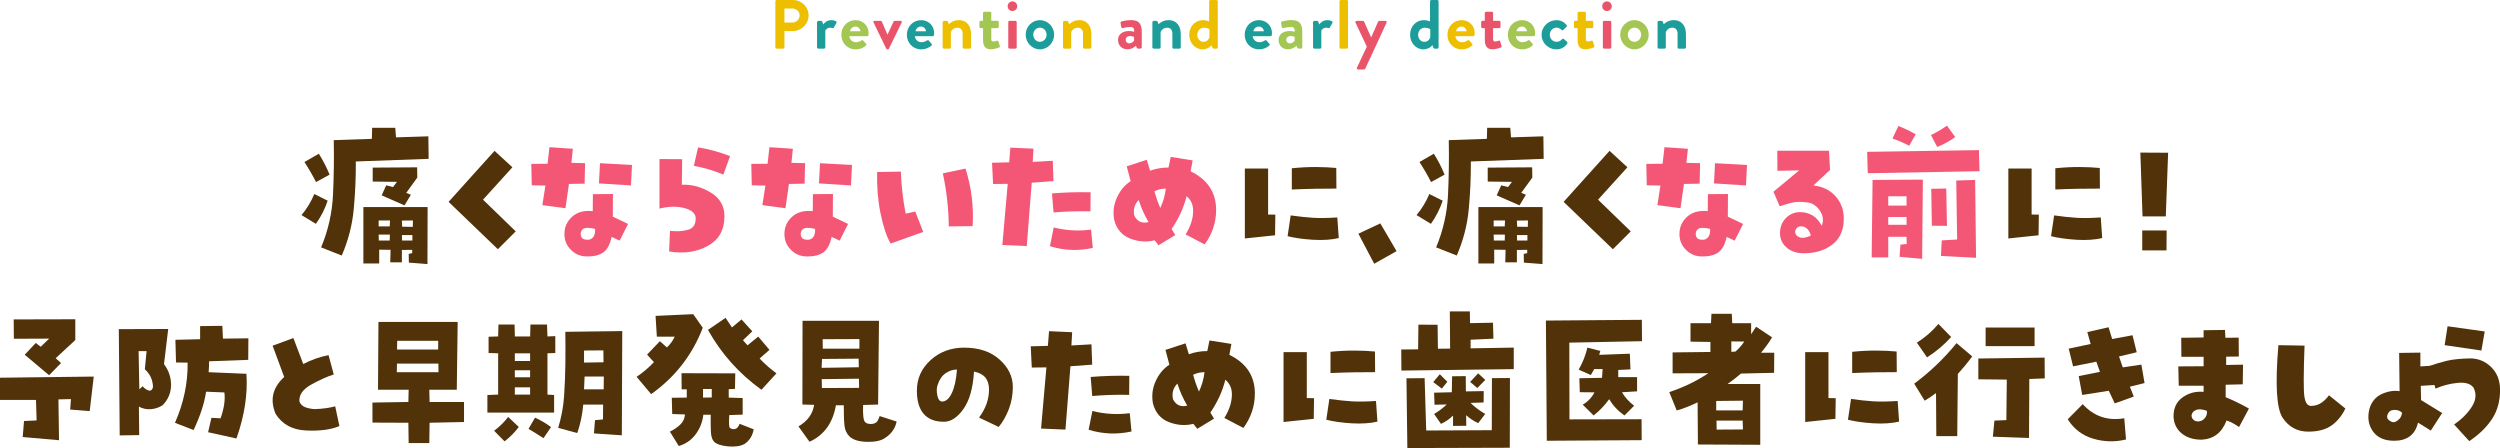 <?xml version="1.0" encoding="UTF-8"?>
<svg id="_レイヤー_2" data-name="レイヤー 2" xmlns="http://www.w3.org/2000/svg" width="503.96" height="90.32" viewBox="0 0 503.96 90.32">
  <defs>
    <style>
      .cls-1 {
        fill: #edbf00;
      }

      .cls-1, .cls-2, .cls-3, .cls-4, .cls-5, .cls-6 {
        stroke-width: 0px;
      }

      .cls-2 {
        fill: #e9546b;
      }

      .cls-3 {
        fill: #1d9d99;
      }

      .cls-4 {
        fill: #a4c652;
      }

      .cls-5 {
        fill: #513209;
      }

      .cls-6 {
        fill: #f45675;
      }
    </style>
  </defs>
  <g id="_他ページ" data-name="他ページ">
    <g>
      <g>
        <path class="cls-5" d="M66.05,40.46c-.55,1.66-1.34,3.21-2.37,4.66l-2.9-1.76c1.07-1.27,1.93-2.69,2.58-4.25l2.7,1.35ZM66.43,35.21l-2.72,1.49c-.72-1.41-1.5-2.75-2.34-4.04l2.9-1.67c.84,1.33,1.56,2.73,2.17,4.22ZM86.35,27.48l.06,4.54-14.68.53c.02,3.18-.12,6.39-.42,9.61s-1.11,6.34-2.42,9.35l-4.16-1.64c1.43-3.42,2.23-6.97,2.4-10.65s.22-7.34.15-10.97l7.68-.26.06-2.23h4.66l.15,1.93,6.53-.21ZM86.2,41.75l-.03,11.48-3.75-.29-.03-1.76.7-.15v-.67l-2.08.03v2.49h-2.34l.06-2.52-2.29-.03v2.78h-3.19v-11.37h12.95ZM84.09,33.72l.03,2.08-2.23,3.08.94.38-1.29,2.14-4.6-2.02.91-2.02,1.38.35.79-1.05-4.89-.06v-2.81l8.96-.06ZM78.56,45.64l.06-1.2h-2.29v1.2h2.23ZM78.56,48.49l.03-1.2h-2.26l.03,1.2h2.2ZM83.21,45.73l.03-1.29-2.23.03.06,1.23,2.14.03ZM83.13,48.49v-1.11h-2.11l.03,1.11h2.08Z"/>
        <path class="cls-5" d="M103.96,46.64l-3.6,3.6-9.93-9.55,9.26-10.28,3.6,3.31-5.92,6.53,6.59,6.39Z"/>
        <path class="cls-6" d="M109.94,37.41l-2.75-.06-.09-4.31,3.28-.03.38-3.34,4.72.32-.29,2.84,2.75.06-.09,4.13-3.16.06-.7,4.89-4.66-.62.62-3.96ZM119.52,39.14l4.04-.03-.03,4.57,3.08,1.46-1.7,3.37-1.61-.76c-.33,1.52-.89,2.56-1.67,3.12-.78.56-1.86.83-3.22.83s-2.41-.44-3.3-1.32c-.89-.88-1.33-1.95-1.33-3.22,0-1.37.51-2.52,1.54-3.46s2.42-1.32,4.17-1.14l.03-3.43ZM118.44,48.34c.47,0,.85-.18,1.14-.54s.42-.91.38-1.66c-.55-.14-1.05-.21-1.52-.21s-.82.12-1.04.35c-.22.23-.34.52-.34.85s.09.62.28.85c.19.23.55.35,1.1.35ZM127.4,33.25l-.21,4.13-6.45-.41.21-4.07,6.45.35Z"/>
        <path class="cls-6" d="M137.46,37.24c2.01-.08,3.94.44,5.8,1.57,1.86,1.12,2.78,2.72,2.78,4.79,0,2.73-1.11,4.72-3.34,5.96s-4.83,1.62-7.82,1.13l.18-4.16c1.27.16,2.45.1,3.54-.18,1.09-.27,1.64-1.04,1.64-2.31,0-1-.75-1.69-2.26-2.09-1.5-.4-3.18-.37-5.04.1v-9.99l4.57.03-.06,5.16ZM139.87,33.43l.85-3.72c2.19.35,4.34.94,6.45,1.76l-1.35,3.72c-1.93-.8-3.92-1.39-5.95-1.76Z"/>
        <path class="cls-6" d="M154.29,37.41l-2.75-.06-.09-4.31,3.28-.03.38-3.34,4.72.32-.29,2.84,2.75.06-.09,4.13-3.16.06-.7,4.89-4.66-.62.62-3.96ZM163.87,39.14l4.04-.03-.03,4.57,3.08,1.46-1.7,3.37-1.61-.76c-.33,1.52-.89,2.56-1.67,3.12-.78.56-1.86.83-3.22.83s-2.41-.44-3.3-1.32c-.89-.88-1.33-1.95-1.33-3.22,0-1.37.51-2.52,1.54-3.46s2.42-1.32,4.17-1.14l.03-3.43ZM162.79,48.34c.47,0,.85-.18,1.14-.54s.42-.91.38-1.66c-.55-.14-1.05-.21-1.52-.21s-.82.12-1.04.35c-.22.23-.34.52-.34.85s.09.62.28.85c.19.23.55.35,1.1.35ZM171.75,33.25l-.21,4.13-6.45-.41.21-4.07,6.45.35Z"/>
        <path class="cls-6" d="M179.54,49.1c-.84-1.46-1.52-3.51-2.05-6.14s-.75-5.39-.67-8.28l4.78-.09c.1,2.85.42,5.67.97,8.47l1.93-.41,1.61,4.1-6.56,2.34ZM196.06,45.58l-4.8.06c-.04-3.63-.44-7.2-1.2-10.69l4.57-.97c1.19,3.75,1.67,7.62,1.44,11.6Z"/>
        <path class="cls-6" d="M203.15,37.06l-2.96.03-.21-4.28,3.46-.09.23-2.96,4.66.21-.15,2.67,4.04-.23.15,4.1-4.39.32-1,12.77-4.92-.21,1.08-12.33ZM212.41,45.85c2.46.62,4.97.77,7.53.44l.35,3.69c-2.91.64-5.79.53-8.64-.35l.76-3.78ZM212.38,42.83l-.32-3.84c2.58-.21,5.18-.29,7.79-.23l-.03,3.84c-2.5-.06-4.98.02-7.44.23Z"/>
        <path class="cls-6" d="M240.02,34.54c3.42,1.66,5.13,4.26,5.13,7.79,0,2.52-.77,4.83-2.31,6.94l-3.84-2.02c1.02-1.62,1.52-3.21,1.52-4.78,0-1.21-.44-2.19-1.32-2.93-.57,2.3-1.57,4.51-3.02,6.62l.73,1.23-3.37,2.05-.79-1c-1.62.41-3.26.29-4.92-.35s-2.73-1.89-3.22-3.75c-.29-1.54-.12-3.04.53-4.48s1.57-2.56,2.78-3.34l-.79-2.99,4.04-1.32.67,2.2c1.17-.43,2.41-.64,3.72-.64l.44-2.14,4.42.7-.41,2.2ZM228.66,43.48c.61,1.19,1.56,1.62,2.87,1.29-.84-1.43-1.5-2.91-1.99-4.45-.86.9-1.15,1.95-.88,3.16ZM233.9,41.92c.59-1.25.96-2.55,1.11-3.9-.8,0-1.56.18-2.29.53.29,1.11.68,2.24,1.17,3.37Z"/>
        <path class="cls-5" d="M257.09,43.27l-.06,4.16-6.09.64v-14.09h4.69v9.26l1.46.03ZM260.17,43.42c1.66.23,3.16.4,4.5.48s2.97.06,4.91-.07l.29,4.16c-1.48.35-3.23.46-5.23.34s-3.7-.37-5.08-.72l.62-4.19ZM260.4,33.92c1.78-.18,3.41-.26,4.91-.25s2.85.07,4.06.19l.03,4.16c-1.35,0-2.73,0-4.16.03s-3.04.07-4.83.15v-4.28Z"/>
        <path class="cls-5" d="M281.53,50.62l-4.51,2.55-3.19-6.06,4.42-2.08,3.28,5.6Z"/>
        <path class="cls-5" d="M290.82,40.46c-.55,1.66-1.34,3.21-2.37,4.66l-2.9-1.76c1.07-1.27,1.93-2.69,2.58-4.25l2.7,1.35ZM291.2,35.21l-2.72,1.49c-.72-1.41-1.5-2.75-2.34-4.04l2.9-1.67c.84,1.33,1.56,2.73,2.17,4.22ZM311.12,27.48l.06,4.54-14.68.53c.02,3.18-.12,6.39-.42,9.61-.3,3.22-1.11,6.34-2.42,9.35l-4.16-1.64c1.42-3.42,2.23-6.97,2.4-10.65s.22-7.34.15-10.97l7.68-.26.06-2.23h4.66l.15,1.93,6.53-.21ZM310.97,41.75l-.03,11.48-3.75-.29-.03-1.76.7-.15v-.67l-2.08.03v2.49h-2.34l.06-2.52-2.29-.03v2.78h-3.19v-11.37h12.95ZM308.86,33.72l.03,2.08-2.23,3.08.94.38-1.29,2.14-4.6-2.02.91-2.02,1.38.35.79-1.05-4.89-.06v-2.81l8.96-.06ZM303.33,45.64l.06-1.2h-2.29v1.2h2.23ZM303.33,48.49l.03-1.2h-2.26l.03,1.2h2.2ZM307.98,45.73l.03-1.29-2.23.03.06,1.23,2.14.03ZM307.9,48.49v-1.11h-2.11l.03,1.11h2.08Z"/>
        <path class="cls-5" d="M328.73,46.64l-3.6,3.6-9.93-9.55,9.26-10.28,3.6,3.31-5.92,6.53,6.59,6.39Z"/>
        <path class="cls-6" d="M334.71,37.41l-2.75-.06-.09-4.31,3.28-.03.38-3.34,4.72.32-.29,2.84,2.75.06-.09,4.13-3.16.06-.7,4.89-4.66-.62.62-3.96ZM344.29,39.14l4.04-.03-.03,4.57,3.08,1.46-1.7,3.37-1.61-.76c-.33,1.52-.89,2.56-1.67,3.12-.78.56-1.86.83-3.22.83s-2.41-.44-3.3-1.32c-.89-.88-1.33-1.95-1.33-3.22,0-1.37.51-2.52,1.54-3.46s2.42-1.32,4.17-1.14l.03-3.43ZM343.21,48.34c.47,0,.85-.18,1.14-.54s.42-.91.38-1.66c-.55-.14-1.05-.21-1.52-.21s-.82.12-1.04.35c-.22.23-.34.52-.34.85s.09.62.28.85c.19.23.55.35,1.1.35ZM352.17,33.25l-.21,4.13-6.45-.41.21-4.07,6.45.35Z"/>
        <path class="cls-6" d="M365.56,37.38c1.86.21,3.34.94,4.45,2.18s1.67,2.75,1.67,4.53c0,2.29-.77,4.02-2.3,5.2s-3.45,1.77-5.76,1.77c-1.43,0-2.58-.39-3.47-1.16s-1.33-1.74-1.33-2.92.4-2.22,1.19-3.02,1.74-1.2,2.86-1.2c.92,0,1.75.22,2.5.66s1.37,1.14,1.86,2.09c.43-1.05.3-2.08-.4-3.09s-1.58-1.55-2.65-1.63c-1.17-.16-2.19-.13-3.05.09s-1.65.45-2.37.7l-1.26-2.93,5.19-4.31-4.39.09-.03-4.04h10.43l.21,3.87-3.34,3.11ZM361.86,46.82c.08.51.4.85.97,1.04s1.3.06,2.2-.37c-.12-.53-.35-.97-.69-1.33s-.8-.54-1.36-.54c-.31.02-.58.14-.79.37s-.32.5-.32.83Z"/>
        <path class="cls-6" d="M376.51,34.92l-.12-4.31,22.53-.35.12,4.25-22.53.41ZM382.92,51.77l.18-2.46,1.26-.12-.03-1.46h-3.69v4.16h-3.34l.18-15.62,10.14-.06-.15,15.97-4.54-.41ZM384.33,41.45v-1.88h-3.69v1.88h3.69ZM384.33,45.32v-1.58h-3.69v1.58h3.69ZM384.86,29.38c-1.11-.59-2.24-1.07-3.37-1.46l1.2-2.52c1.17.45,2.33,1.01,3.49,1.67l-1.32,2.31ZM390.51,29.62l-1.26-2.4c1.13-.53,2.21-1.16,3.22-1.9l1.67,2.31c-1.11.82-2.33,1.48-3.63,1.99ZM389.31,38.06l3.02-.06.15,7.53-3.05-.03-.12-7.44ZM391.27,51.59l.15-3.13,3.11-.18-.18-11.89,3.81-.12.18,15.7-7.06-.38Z"/>
        <path class="cls-5" d="M411,43.27l-.06,4.16-6.09.64v-14.09h4.69v9.26l1.46.03ZM414.07,43.42c1.66.23,3.16.4,4.5.48,1.34.09,2.97.06,4.91-.07l.29,4.16c-1.48.35-3.23.46-5.23.34-2-.13-3.7-.37-5.08-.72l.62-4.19ZM414.31,33.92c1.78-.18,3.41-.26,4.91-.25s2.85.07,4.06.19l.03,4.16c-1.35,0-2.74,0-4.16.03-1.43.02-3.04.07-4.83.15v-4.28Z"/>
        <path class="cls-5" d="M436.59,43.62h-4.69l-.44-12.86,5.6.03-.47,12.83ZM431.84,46.46h4.92l-.03,4.01h-4.89v-4.01Z"/>
        <path class="cls-5" d="M4.83,84.87l2.55-.12-.12-4.13H0v-4.48l18.9-.23-.82,6.97-3.93-.32.15-2.11-2.52.06.12,8.23-7.32-.64.26-3.22ZM15.18,64.36v4.19l-3.96,3.66,1.08.97-2.4,2.46-4.92-4.13,2.23-2.37,1,.76,1.7-1.64-7.12.03-.03-3.9,12.42-.03Z"/>
        <path class="cls-5" d="M28.06,87.71l-3.93.06-.18-21.42,9.96-.03-.85,7.09c.94,1.23,1.41,2.62,1.42,4.17,0,1.55-.55,2.92-1.68,4.09-.7.47-1.49.74-2.37.81s-1.69-.1-2.43-.51l.06,5.74ZM29.55,70.78h-1.61l.15,7.71.67-.64c.27.37.64.65,1.11.83s.79-.01.97-.6c-.02-1.46-.57-2.68-1.64-3.63l.35-3.66ZM50.03,72.54l-7.88.29c0,.7-.03,1.44-.09,2.2l7.62.32c.27,4.16-.4,8.51-2.02,13.04l-5.71-1.26.67-2.9,1.85.09c.7-2.01.96-3.75.76-5.21l-3.69-.15c-.33,2.3-1.17,4.88-2.52,7.73l-3.75-1.46c1.76-3.98,2.61-8.03,2.55-12.13l-2.34-.03-.12-4.57,4.98-.12v-2.64l4.48-.06.12,2.58,5.13-.06-.03,4.34Z"/>
        <path class="cls-5" d="M55.56,83.43c-1.19-2.81-.62-5.29,1.73-7.44l-2.34-6.3,4.19-1.55,1.99,5.24c1.62-.84,3.32-1.44,5.1-1.79l1.05,3.9c-1.27.39-2.77,1.06-4.51,2.02-1.74.96-2.54,2.11-2.4,3.46.23.57.66.95,1.27,1.16s1.23.32,1.83.34c1.58-.06,2.95-.24,4.1-.56l.85,3.98c-1.7.72-3.94,1.02-6.72.89s-4.83-1.25-6.14-3.35Z"/>
        <path class="cls-5" d="M92.26,64.89l-.18,13.68h-5.54l.06,2.46h6.94v4.04l-6.94.15-.06,4.1h-4.16l-.06-4.1-7.24-.03v-4.04l7.24-.12.06-2.46h-6.18l.09-13.68h15.97ZM79.99,75.03h8.41l-.03-1.73h-8.35l-.03,1.73ZM80.07,68.7l-.03,1.76h8.29v-1.76h-8.26Z"/>
        <path class="cls-5" d="M111.7,79.63v3.54h-13.45v-3.54l2.17-.09v-8.32l-1.93-.06v-3.28l1.93-.06.06-2.4h3.25l.06,2.4h3.08l.06-2.4h3.34l.09,2.4,1.58-.06v3.4l-1.58.06v8.32l1.35.09ZM104.58,86.07c-.82,1.09-1.78,2.06-2.87,2.9l-2.11-2.14c1.09-.8,2.04-1.73,2.84-2.78l2.14,2.02ZM106.86,72.77v-1.55h-3.08v1.55h3.08ZM106.86,76.05v-1.41h-3.08v1.41h3.08ZM106.86,79.54v-1.46h-3.08v1.46h3.08ZM111.08,86.1l-1.52,2.23c-1.02-.66-2.02-1.29-3.02-1.88l1.32-2.26c1.11.51,2.19,1.14,3.22,1.9ZM112.52,86.25c.64-2.09,1.04-4.22,1.19-6.39s.23-4.34.26-6.5.02-4.33-.01-6.47l11.48-.15-.09,21.01-5.62-.38.21-2.67,1.61-.15.03-2.99h-4.01c-.16,1.95-.56,3.87-1.2,5.74l-3.84-1.05ZM121.63,70.63l-3.9.03v2.43l3.93-.06-.03-2.4ZM117.85,75.91l-.12,2.58h3.96l.03-2.58h-3.87Z"/>
        <path class="cls-5" d="M141.66,66.09c-2.11,5.49-5.58,9.94-10.4,13.36l-2.93-3.49c1.29-.86,2.45-1.85,3.49-2.96l-1.38-1.52,2.58-2.7,1.41,1.26c.66-.61,1.19-1.33,1.58-2.17h-3.6l-.26-4.19,7.59-.35,1.93,2.75ZM143.86,88.94c-.33-.39-.52-1.05-.56-1.99-.04-.94-.05-2.05-.03-3.34h-1.49c-.16,1.45-.67,2.75-1.54,3.93-.87,1.17-2.01,1.96-3.41,2.37l-1.79-2.9c.74-.35,1.42-.8,2.02-1.35.6-.55.95-1.25,1.03-2.11l-2.58-.09-.09-3.28,3.02-.03v-1.67h-1.03l-.03-3.25,10.84.03-.06,3.13-1.26.06v1.7l2.81.09v3.34l-2.7.09c-.1,1.56-.06,2.42.12,2.58.37.29.79.34,1.26.15.29-.18.53-.5.7-.97l2.84,1.11c-.23,1.31-.85,2.29-1.85,2.96-.84.45-1.96.61-3.35.48-1.4-.13-2.36-.47-2.89-1.04ZM141.72,80.15l1.76-.03v-1.7h-1.76v1.73ZM153.12,72.27c1.04,1.09,2.17,2.09,3.4,2.99l-3.02,3.31c-4.51-3.24-8.11-7.27-10.78-12.07l3.54-2.43,1.29,1.93,1.93-1.61,2.17,2.4-1.88,1.79.91,1.03,2.17-1.76,2.26,2.67-1.99,1.76Z"/>
        <path class="cls-5" d="M160.96,85.95c1.82-1.05,2.87-2.5,3.16-4.34l-2.37-.06.03-16.88h15.41l-.18,16.88-3.02.09c-.08,1.97.06,3.12.41,3.46.23.23.6.36,1.08.37.49,0,.88-.1,1.17-.34.21-.14.44-.56.67-1.26l3.43,1.11c-.31,1.41-1.08,2.5-2.31,3.28-.8.59-2.03.85-3.69.81-1.66-.05-2.83-.42-3.52-1.1-.55-.57-.88-1.25-.98-2.07-.11-.81-.16-2.21-.16-4.2h-1.58c-.63,3.57-2.4,6.03-5.33,7.35l-2.23-3.11ZM173.09,72.3l-7.38.06-.09,1.79,7.5-.12-.03-1.73ZM165.68,78.22l7.5-.03-.03-1.85-7.5.09.03,1.79ZM173.24,68.35l-7.41.03.03,1.9h7.38v-1.93Z"/>
        <path class="cls-5" d="M194.35,70.08c2.99,0,5.37.8,7.15,2.4s2.67,3.44,2.67,5.51c0,1.56-.26,3.04-.78,4.42s-1.21,2.61-2.07,3.66l-3.96-1.9c1.35-1.8,2.02-3.7,2.01-5.7s-1.02-3.19-3.03-3.56c-.2,3.3-.9,5.81-2.12,7.53s-2.53,2.58-3.94,2.58c-1.8,0-3.15-.53-4.07-1.58s-1.38-2.62-1.38-4.69c0-2.44.93-4.5,2.78-6.17s4.1-2.5,6.74-2.5ZM189.93,80.94c.74,0,1.39-.56,1.93-1.68s.9-2.71,1.05-4.76c-.76-.02-1.52.22-2.27.73s-1.29,1.3-1.63,2.37c-.21.59-.23,1.29-.06,2.11s.5,1.23.97,1.23Z"/>
        <path class="cls-5" d="M210.95,74.06l-2.96.03-.21-4.28,3.46-.09.23-2.96,4.66.21-.15,2.67,4.04-.23.15,4.1-4.39.32-1,12.77-4.92-.21,1.08-12.33ZM220.21,82.85c2.46.62,4.97.77,7.53.44l.35,3.69c-2.91.64-5.79.53-8.64-.35l.76-3.78ZM220.18,79.83l-.32-3.84c2.58-.21,5.18-.29,7.79-.23l-.03,3.84c-2.5-.06-4.98.02-7.44.23Z"/>
        <path class="cls-5" d="M247.83,71.54c3.42,1.66,5.13,4.26,5.13,7.79,0,2.52-.77,4.83-2.31,6.94l-3.84-2.02c1.02-1.62,1.52-3.21,1.52-4.78,0-1.21-.44-2.19-1.32-2.93-.57,2.3-1.57,4.51-3.02,6.62l.73,1.23-3.37,2.05-.79-1c-1.62.41-3.26.29-4.92-.35s-2.73-1.89-3.22-3.75c-.29-1.54-.12-3.04.53-4.48s1.57-2.56,2.78-3.34l-.79-2.99,4.04-1.32.67,2.2c1.17-.43,2.41-.64,3.72-.64l.44-2.14,4.42.7-.41,2.2ZM236.46,80.48c.61,1.19,1.56,1.62,2.87,1.29-.84-1.43-1.5-2.91-1.99-4.45-.86.9-1.15,1.95-.88,3.16ZM241.7,78.92c.59-1.25.96-2.55,1.11-3.9-.8,0-1.56.18-2.29.53.29,1.11.68,2.24,1.17,3.37Z"/>
        <path class="cls-5" d="M264.89,80.27l-.06,4.16-6.09.64v-14.09h4.69v9.26l1.46.03ZM267.97,80.42c1.66.23,3.16.4,4.5.48s2.97.06,4.91-.07l.29,4.16c-1.48.35-3.23.46-5.23.34s-3.7-.37-5.08-.72l.62-4.19ZM268.2,70.92c1.78-.18,3.41-.26,4.91-.25s2.85.07,4.06.19l.03,4.16c-1.35,0-2.73,0-4.16.03s-3.04.07-4.83.15v-4.28Z"/>
        <path class="cls-5" d="M296.45,68.49v1.73l8.7-.15v4.34l-22.65.29-.03-4.25,3.4-.03.06-4.98,3.87.03.06,4.83,2.46-.03-.06-7.5h4.04l.03,2.37,4.63-.09.09,3.22-4.6.21ZM300.72,86.72l.03-10.49,3.63-.03-.03,14.06-20.65.06-.18-14.06,3.66-.03.32,10.55,13.21-.06ZM290.24,75.44l1.52,1.52-1.11,1.38-1.73-1.32,1.32-1.58ZM289.12,83.43c.9-.53,1.74-1.16,2.52-1.9l-2.46.06-.09-2.43,3.57-.09.06-3.22,2.75-.03.03,3.08,3.6-.06-.03,2.29-2.64.09c.86.84,1.85,1.58,2.96,2.23l-1.41,1.85c-.92-.43-1.73-.97-2.43-1.61l.03,2.14-2.67.03v-2.08c-.72.7-1.53,1.26-2.43,1.67l-1.38-1.99ZM297.97,75.26l1.44,1.32-1.61,1.64-1.44-1.23,1.61-1.73Z"/>
        <path class="cls-5" d="M311.81,88.85l-.18-24.23,19.34-.15.03,4.31-14.65.29.03,15.47,14.53-.03.03,4.22-19.13.12ZM330.01,76.02v2.87l-3.05.18c.61,1.04,1.43,1.94,2.46,2.72l-1.96,1.96c-1.29-.9-2.31-1.99-3.08-3.28-.88,1.23-1.92,2.32-3.13,3.28l-2.2-2.17c1.04-.61,1.83-1.44,2.37-2.49l-2.96-.03-.09-2.81,4.57-.09.12-1.76h-1.7c-.21.37-.44.77-.67,1.2l-2.46-1.08c.82-1.43,1.41-2.91,1.76-4.45l2.61.67c-.08.25-.16.52-.23.79l6.18-.23.12,3.16-2.46.12v1.44h3.81Z"/>
        <path class="cls-5" d="M337.99,82.73l-1.49-3.69c2.89-.96,5.52-2.23,7.88-3.81l-7.21.03v-4.22l7.62-.09v-2.02l-4.01-.06v-3.72h4.13l.09-1.9h4.1l.09,1.9h3.81v2.23l1-1.52,3.22,2.14c-.59,1-1.33,2.03-2.23,3.11h2.67l-.03,4.04-6.68.15c-.78.68-1.68,1.39-2.7,2.11h6.59v12.25l-12.57-.06-.06-8.5c-1.52.74-2.93,1.29-4.22,1.64ZM351.29,82.73l.06-1.96-5.39.06v1.9h5.33ZM346.05,86.6l5.3-.03-.06-1.79h-5.27l.03,1.82ZM349.01,68.82v2.11l.82-.06c.62-.51,1.22-1.18,1.79-2.02l-2.61-.03Z"/>
        <path class="cls-5" d="M370.05,80.27l-.06,4.16-6.09.64v-14.09h4.69v9.26l1.46.03ZM373.13,80.42c1.66.23,3.16.4,4.5.48s2.97.06,4.91-.07l.29,4.16c-1.48.35-3.23.46-5.23.34s-3.7-.37-5.08-.72l.62-4.19ZM373.36,70.92c1.78-.18,3.41-.26,4.91-.25s2.85.07,4.06.19l.03,4.16c-1.35,0-2.73,0-4.16.03s-3.04.07-4.83.15v-4.28Z"/>
        <path class="cls-5" d="M385.88,77.34c3.18-2.36,6.03-5.09,8.53-8.17l3.16,2.67c-.9,1.23-1.87,2.41-2.9,3.54l-.12,12.54h-4.22l-.06-8.7c-.72.57-1.48,1.08-2.29,1.55l-2.11-3.43ZM393.32,67.94c-1.43,1.58-3.05,2.95-4.86,4.1l-2.05-2.96c1.64-1.04,3.09-2.29,4.34-3.78l2.58,2.64ZM398.8,76.46v-4.19l13.36-.18.03,4.19-3.11.12-.06,11.89-7.29-.26.32-3.25,2.4-.09.09-8.17-5.74-.06ZM400.27,69.78v-3.75h9.87v3.75h-9.87Z"/>
        <path class="cls-5" d="M428.57,88.59c-2.23.55-4.43.49-6.62-.16s-3.9-1.96-5.13-3.91l3.02-3.05c2.25,2.46,5.04,3.41,8.38,2.84l.35,4.28ZM417.9,73.85l-.88-3.57,4.42-.94-.67-2.4,4.28-.97.73,2.37,4.1-.76.85,3.43-3.57.85.76,2.2,3.75-.56.64,3.72-2.96.73.79,1.99-3.84,1.38-1.2-2.55-5.36.85-.7-3.81,4.28-.85-.73-2.05-4.69.94Z"/>
        <path class="cls-5" d="M448.66,77.55v2.52c1.6.66,3.16,1.43,4.69,2.29l-1.99,3.72c-.9-.62-1.74-1.06-2.52-1.32-.92,2.44-2.58,3.73-4.98,3.87-1.64.02-2.98-.39-4.03-1.23-1.04-.84-1.61-1.97-1.68-3.4-.02-1.72.59-3.02,1.83-3.9,1.24-.88,2.65-1.25,4.23-1.11v-1.23h-5.01l-.09-3.9,5.1-.03v-1.9h-4.48l-.03-3.84,4.51-.06v-1.46l4.31-.06.09,1.58,2.67-.03.03,3.81-2.55.03v1.67l3.4-.06-.06,3.96-3.43.09ZM443.86,84.78c.76-.45,1.1-1.1,1.02-1.96-.94-.35-1.68-.4-2.23-.15-.37.16-.63.39-.76.69-.14.3-.14.6,0,.89.18.35.45.57.82.66.37.09.75.04,1.14-.13Z"/>
        <path class="cls-5" d="M465.88,81.82c.78,0,1.47-.21,2.08-.63s1.11-.92,1.52-1.51l3.31,2.67c-.7,1.46-1.64,2.61-2.81,3.43s-2.72,1.23-4.66,1.23c-2.21,0-3.93-.93-5.17-2.78s-1.53-6.74-.86-14.65l5.27.09c-.21,5.61-.22,9.03-.03,10.28s.64,1.88,1.35,1.88Z"/>
        <path class="cls-5" d="M487.99,77.81l.06,2.84,4.25,2.61-2.29,3.54-2.58-1.61c-.29,1.25-.85,2.17-1.67,2.77s-1.87.89-3.13.89c-1.95,0-3.38-.63-4.28-1.89s-1.14-2.75-.73-4.47c.41-1.46,1.24-2.48,2.48-3.05s2.45-.76,3.62-.59l-.09-7.71,4.28-.06v2.78l3.52-.21.21,3.9-3.63.23ZM482.95,84.99c.78-.41,1.2-1.02,1.26-1.82-.45-.39-.99-.57-1.63-.54s-1.07.35-1.3.95c-.18.53-.02.95.47,1.26s.89.36,1.2.15Z"/>
        <path class="cls-5" d="M498.63,78.16c-.57-.8-1.63-1.13-3.19-.98s-3.06.53-4.48,1.16l-1.29-4.54c1.25-.45,2.46-.81,3.62-1.08s2.68-.43,4.56-.47c1.64-.02,3.06.54,4.26,1.68s1.82,2.63,1.86,4.47c.04,2.34-.5,4.36-1.61,6.05s-2.65,3.18-4.6,4.47l-3.05-3.34c1.56-1.09,2.76-2.3,3.59-3.62s.94-2.58.34-3.79ZM500.88,66.82l-.67,3.84-7.41-1.08.59-3.81,7.5,1.05Z"/>
      </g>
      <g>
        <path class="cls-1" d="M156.3.27c0-.14.11-.27.27-.27h3.29c1.72,0,3.14,1.4,3.14,3.1s-1.42,3.15-3.12,3.15h-1.75v3.29c0,.14-.13.27-.27.27h-1.29c-.15,0-.27-.13-.27-.27V.27ZM159.75,4.54c.78,0,1.44-.63,1.44-1.46,0-.77-.66-1.36-1.44-1.36h-1.62v2.82h1.62Z"/>
        <path class="cls-3" d="M164.71,4.47c0-.15.13-.27.27-.27h.53c.13,0,.21.07.25.18l.2.55c.2-.28.71-.87,1.58-.87.66,0,1.25.21,1.08.56l-.52.91c-.07.13-.21.18-.32.13-.04-.01-.25-.08-.41-.08-.56,0-.9.38-1,.57v3.39c0,.2-.13.27-.32.27h-1.08c-.14,0-.27-.13-.27-.27v-5.07Z"/>
        <path class="cls-4" d="M172.48,4.06c1.44,0,2.62,1.09,2.62,2.61,0,.1-.01.28-.03.38-.01.14-.14.24-.27.24h-3.59c.04.57.53,1.22,1.34,1.22.43,0,.84-.17,1.09-.35.14-.08.27-.11.36,0l.57.66c.1.1.13.25-.01.36-.46.43-1.18.77-2.09.77-1.68,0-2.87-1.33-2.87-2.94s1.19-2.94,2.86-2.94ZM173.46,6.3c-.04-.52-.49-.95-1.02-.95-.56,0-1.02.42-1.09.95h2.12Z"/>
        <path class="cls-2" d="M176.09,4.54c-.08-.18-.01-.34.2-.34h1.22c.14,0,.21.07.25.15l1.13,2.61h.03l1.21-2.61c.07-.14.18-.15.34-.15h1.09c.21,0,.29.15.2.34l-2.56,5.27c-.04.07-.11.14-.24.14h-.07c-.13,0-.2-.07-.24-.14l-2.55-5.27Z"/>
        <path class="cls-3" d="M185.69,4.06c1.44,0,2.62,1.09,2.62,2.61,0,.1-.01.28-.03.38-.01.14-.14.24-.27.24h-3.59c.04.57.53,1.22,1.34,1.22.43,0,.84-.17,1.09-.35.14-.08.27-.11.36,0l.57.66c.1.1.13.25-.01.36-.46.43-1.18.77-2.09.77-1.68,0-2.87-1.33-2.87-2.94s1.19-2.94,2.86-2.94ZM186.67,6.3c-.04-.52-.49-.95-1.02-.95-.56,0-1.02.42-1.09.95h2.12Z"/>
        <path class="cls-1" d="M190.04,4.47c0-.15.13-.27.27-.27h.53c.13,0,.2.07.24.17l.2.52c.21-.22.9-.83,1.97-.83,1.78,0,2.49,1.33,2.49,2.79v2.69c0,.14-.13.27-.27.27h-1.15c-.15,0-.27-.13-.27-.27v-2.77c0-.73-.38-1.19-1.05-1.19-.73,0-1.18.5-1.32.88v3.08c0,.2-.08.27-.35.27h-1.04c-.14,0-.27-.13-.27-.27v-5.07Z"/>
        <path class="cls-4" d="M198.16,5.67h-.48c-.14,0-.25-.13-.25-.27v-.94c0-.15.11-.27.25-.27h.48v-1.55c0-.14.13-.27.27-.27h1.15c.14-.01.25.11.25.25v1.57h1.23c.15,0,.27.11.27.27v.94c0,.14-.11.27-.27.27h-1.23v2.24c0,.39.21.45.43.45.24,0,.53-.1.69-.15.15-.06.27.01.31.15l.28.88c.06.14-.01.28-.15.34-.07.04-.98.36-1.67.36-1.08,0-1.55-.67-1.55-1.81v-2.46Z"/>
        <path class="cls-2" d="M203.13,1.25c0-.53.42-.97.95-.97s.98.43.98.97-.43.97-.98.97-.95-.43-.95-.97ZM203.25,4.47c0-.15.13-.27.27-.27h1.16c.14,0,.27.11.27.27v5.07c0,.14-.13.27-.27.27h-1.16c-.14,0-.27-.13-.27-.27v-5.07Z"/>
        <path class="cls-3" d="M209.63,4.06c1.58,0,2.87,1.34,2.87,2.93s-1.29,2.96-2.87,2.96-2.87-1.34-2.87-2.96,1.29-2.93,2.87-2.93ZM209.63,8.43c.74,0,1.34-.64,1.34-1.44s-.6-1.42-1.34-1.42-1.34.63-1.34,1.42.59,1.44,1.34,1.44Z"/>
        <path class="cls-1" d="M214.3,4.47c0-.15.13-.27.27-.27h.53c.13,0,.2.07.24.17l.2.52c.21-.22.9-.83,1.97-.83,1.78,0,2.49,1.33,2.49,2.79v2.69c0,.14-.13.27-.27.27h-1.15c-.15,0-.27-.13-.27-.27v-2.77c0-.73-.38-1.19-1.05-1.19-.73,0-1.18.5-1.32.88v3.08c0,.2-.08.27-.35.27h-1.04c-.14,0-.27-.13-.27-.27v-5.07Z"/>
        <path class="cls-2" d="M227.62,6.26c.56,0,1.02.15,1.02.15.01-.71-.21-.97-.73-.97s-1.25.11-1.57.21c-.2.06-.29-.07-.32-.25l-.13-.73c-.04-.21.07-.31.2-.35.11-.04,1.01-.27,1.91-.27,1.75,0,2.16.91,2.16,2.44v3.04c0,.14-.13.27-.27.27h-.5c-.1,0-.17-.04-.24-.2l-.17-.38c-.32.29-.84.71-1.71.71-1.12,0-1.89-.73-1.89-1.92,0-.99.81-1.76,2.24-1.76ZM227.64,8.75c.45,0,.88-.38.97-.55v-.77s-.38-.17-.78-.17c-.55,0-.91.31-.91.76,0,.42.29.73.73.73Z"/>
        <path class="cls-3" d="M232.32,4.47c0-.15.13-.27.27-.27h.53c.13,0,.2.07.24.17l.2.52c.21-.22.9-.83,1.97-.83,1.78,0,2.49,1.33,2.49,2.79v2.69c0,.14-.13.27-.27.27h-1.15c-.15,0-.27-.13-.27-.27v-2.77c0-.73-.38-1.19-1.05-1.19-.73,0-1.18.5-1.32.88v3.08c0,.2-.08.27-.35.27h-1.04c-.14,0-.27-.13-.27-.27v-5.07Z"/>
        <path class="cls-1" d="M242.5,4.06c.56,0,1,.15,1.25.25V.27c0-.14.13-.27.27-.27h1.19c.14,0,.27.13.27.27v9.27c0,.14-.13.27-.27.27h-.55c-.13,0-.22-.11-.27-.27l-.14-.43s-.66.84-1.83.84c-1.53,0-2.69-1.33-2.69-2.94s1.11-2.94,2.77-2.94ZM242.62,8.43c.74,0,1.08-.57,1.18-.91v-1.62s-.39-.32-1.09-.32c-.78,0-1.36.64-1.36,1.43s.53,1.43,1.27,1.43Z"/>
        <path class="cls-3" d="M253.79,4.06c1.44,0,2.62,1.09,2.62,2.61,0,.1-.01.28-.03.38-.01.14-.14.24-.27.24h-3.59c.04.57.53,1.22,1.34,1.22.43,0,.84-.17,1.09-.35.14-.08.27-.11.36,0l.57.66c.1.1.13.25-.01.36-.46.43-1.18.77-2.09.77-1.68,0-2.87-1.33-2.87-2.94s1.19-2.94,2.86-2.94ZM254.78,6.3c-.04-.52-.49-.95-1.02-.95-.56,0-1.02.42-1.09.95h2.12Z"/>
        <path class="cls-4" d="M259.98,6.26c.56,0,1.02.15,1.02.15.01-.71-.21-.97-.73-.97s-1.25.11-1.57.21c-.2.06-.29-.07-.32-.25l-.13-.73c-.04-.21.07-.31.2-.35.11-.04,1.01-.27,1.91-.27,1.75,0,2.16.91,2.16,2.44v3.04c0,.14-.13.27-.27.27h-.5c-.1,0-.17-.04-.24-.2l-.17-.38c-.32.29-.84.71-1.71.71-1.12,0-1.89-.73-1.89-1.92,0-.99.81-1.76,2.24-1.76ZM260.01,8.75c.45,0,.88-.38.97-.55v-.77s-.38-.17-.78-.17c-.55,0-.91.31-.91.76,0,.42.29.73.73.73Z"/>
        <path class="cls-3" d="M264.69,4.47c0-.15.13-.27.27-.27h.53c.13,0,.21.07.25.18l.2.55c.2-.28.71-.87,1.58-.87.66,0,1.25.21,1.08.56l-.52.91c-.07.13-.21.18-.32.13-.04-.01-.25-.08-.41-.08-.56,0-.9.38-.99.57v3.39c0,.2-.13.27-.32.27h-1.08c-.14,0-.27-.13-.27-.27v-5.07Z"/>
        <path class="cls-1" d="M270.02.27c0-.14.13-.27.27-.27h1.18c.14,0,.27.13.27.27v9.27c0,.14-.13.27-.27.27h-1.18c-.14,0-.27-.13-.27-.27V.27Z"/>
        <path class="cls-2" d="M273.24,4.57c-.08-.18.03-.36.24-.36h1.26c.13,0,.2.07.24.15l1.42,3.17h.01l1.4-3.17c.07-.14.17-.15.34-.15h1.12c.22,0,.34.18.24.36l-4.29,9.27c-.04.08-.13.17-.24.17h-1.2c-.21,0-.34-.18-.24-.38l1.99-4.22-2.28-4.85Z"/>
        <path class="cls-3" d="M287.02,4.06c.56,0,.99.15,1.25.25V.27c0-.14.13-.27.27-.27h1.19c.14,0,.27.13.27.27v9.27c0,.14-.13.27-.27.27h-.55c-.13,0-.22-.11-.27-.27l-.14-.43s-.66.84-1.83.84c-1.53,0-2.69-1.33-2.69-2.94s1.11-2.94,2.77-2.94ZM287.14,8.43c.74,0,1.08-.57,1.18-.91v-1.62s-.39-.32-1.09-.32c-.78,0-1.36.64-1.36,1.43s.53,1.43,1.28,1.43Z"/>
        <path class="cls-1" d="M294.66,4.06c1.44,0,2.62,1.09,2.62,2.61,0,.1-.01.28-.03.38-.01.14-.14.24-.27.24h-3.59c.04.57.53,1.22,1.34,1.22.43,0,.84-.17,1.09-.35.14-.08.27-.11.36,0l.57.66c.1.1.13.25-.01.36-.46.43-1.18.77-2.09.77-1.68,0-2.87-1.33-2.87-2.94s1.19-2.94,2.86-2.94ZM295.64,6.3c-.04-.52-.49-.95-1.02-.95-.56,0-1.02.42-1.09.95h2.12Z"/>
        <path class="cls-2" d="M299.31,5.67h-.48c-.14,0-.25-.13-.25-.27v-.94c0-.15.11-.27.25-.27h.48v-1.55c0-.14.13-.27.27-.27h1.15c.14-.01.25.11.25.25v1.57h1.23c.15,0,.27.11.27.27v.94c0,.14-.11.27-.27.27h-1.23v2.24c0,.39.21.45.43.45.24,0,.53-.1.69-.15.15-.06.27.01.31.15l.28.88c.06.14-.01.28-.15.34-.07.04-.98.36-1.67.36-1.08,0-1.55-.67-1.55-1.81v-2.46Z"/>
        <path class="cls-4" d="M306.84,4.06c1.44,0,2.62,1.09,2.62,2.61,0,.1-.01.28-.03.38-.01.14-.14.24-.27.24h-3.59c.04.57.53,1.22,1.34,1.22.43,0,.84-.17,1.09-.35.14-.08.27-.11.36,0l.57.66c.1.1.13.25-.01.36-.46.43-1.18.77-2.09.77-1.68,0-2.87-1.33-2.87-2.94s1.19-2.94,2.86-2.94ZM307.82,6.3c-.04-.52-.49-.95-1.02-.95-.56,0-1.02.42-1.09.95h2.12Z"/>
        <path class="cls-3" d="M313.74,4.06c.87,0,1.54.35,2.07.99.1.13.07.29-.07.39l-.64.62c-.13.11-.25.04-.35-.04-.22-.25-.57-.45-.97-.45-.76,0-1.37.64-1.37,1.43s.6,1.43,1.36,1.43c.6,0,.87-.29,1.12-.53.1-.1.24-.13.35-.04l.6.52c.14.11.2.25.1.39-.48.74-1.22,1.18-2.21,1.18-1.58,0-2.97-1.26-2.97-2.94s1.41-2.94,2.98-2.94Z"/>
        <path class="cls-1" d="M318.01,5.67h-.48c-.14,0-.25-.13-.25-.27v-.94c0-.15.11-.27.25-.27h.48v-1.55c0-.14.13-.27.27-.27h1.15c.14-.01.25.11.25.25v1.57h1.23c.15,0,.27.11.27.27v.94c0,.14-.11.27-.27.27h-1.23v2.24c0,.39.21.45.43.45.24,0,.53-.1.69-.15.15-.06.27.01.31.15l.28.88c.06.14-.01.28-.15.34-.07.04-.98.36-1.67.36-1.08,0-1.55-.67-1.55-1.81v-2.46Z"/>
        <path class="cls-2" d="M322.98,1.25c0-.53.42-.97.95-.97s.98.43.98.97-.43.97-.98.97-.95-.43-.95-.97ZM323.11,4.47c0-.15.13-.27.27-.27h1.16c.14,0,.27.11.27.27v5.07c0,.14-.13.27-.27.27h-1.16c-.14,0-.27-.13-.27-.27v-5.07Z"/>
        <path class="cls-4" d="M329.48,4.06c1.58,0,2.87,1.34,2.87,2.93s-1.29,2.96-2.87,2.96-2.87-1.34-2.87-2.96,1.29-2.93,2.87-2.93ZM329.48,8.43c.74,0,1.34-.64,1.34-1.44s-.6-1.42-1.34-1.42-1.34.63-1.34,1.42.59,1.44,1.34,1.44Z"/>
        <path class="cls-3" d="M334.15,4.47c0-.15.13-.27.27-.27h.53c.13,0,.2.07.24.17l.2.52c.21-.22.9-.83,1.98-.83,1.78,0,2.49,1.33,2.49,2.79v2.69c0,.14-.13.27-.27.27h-1.15c-.15,0-.27-.13-.27-.27v-2.77c0-.73-.38-1.19-1.05-1.19-.73,0-1.18.5-1.32.88v3.08c0,.2-.08.27-.35.27h-1.04c-.14,0-.27-.13-.27-.27v-5.07Z"/>
      </g>
    </g>
  </g>
</svg>